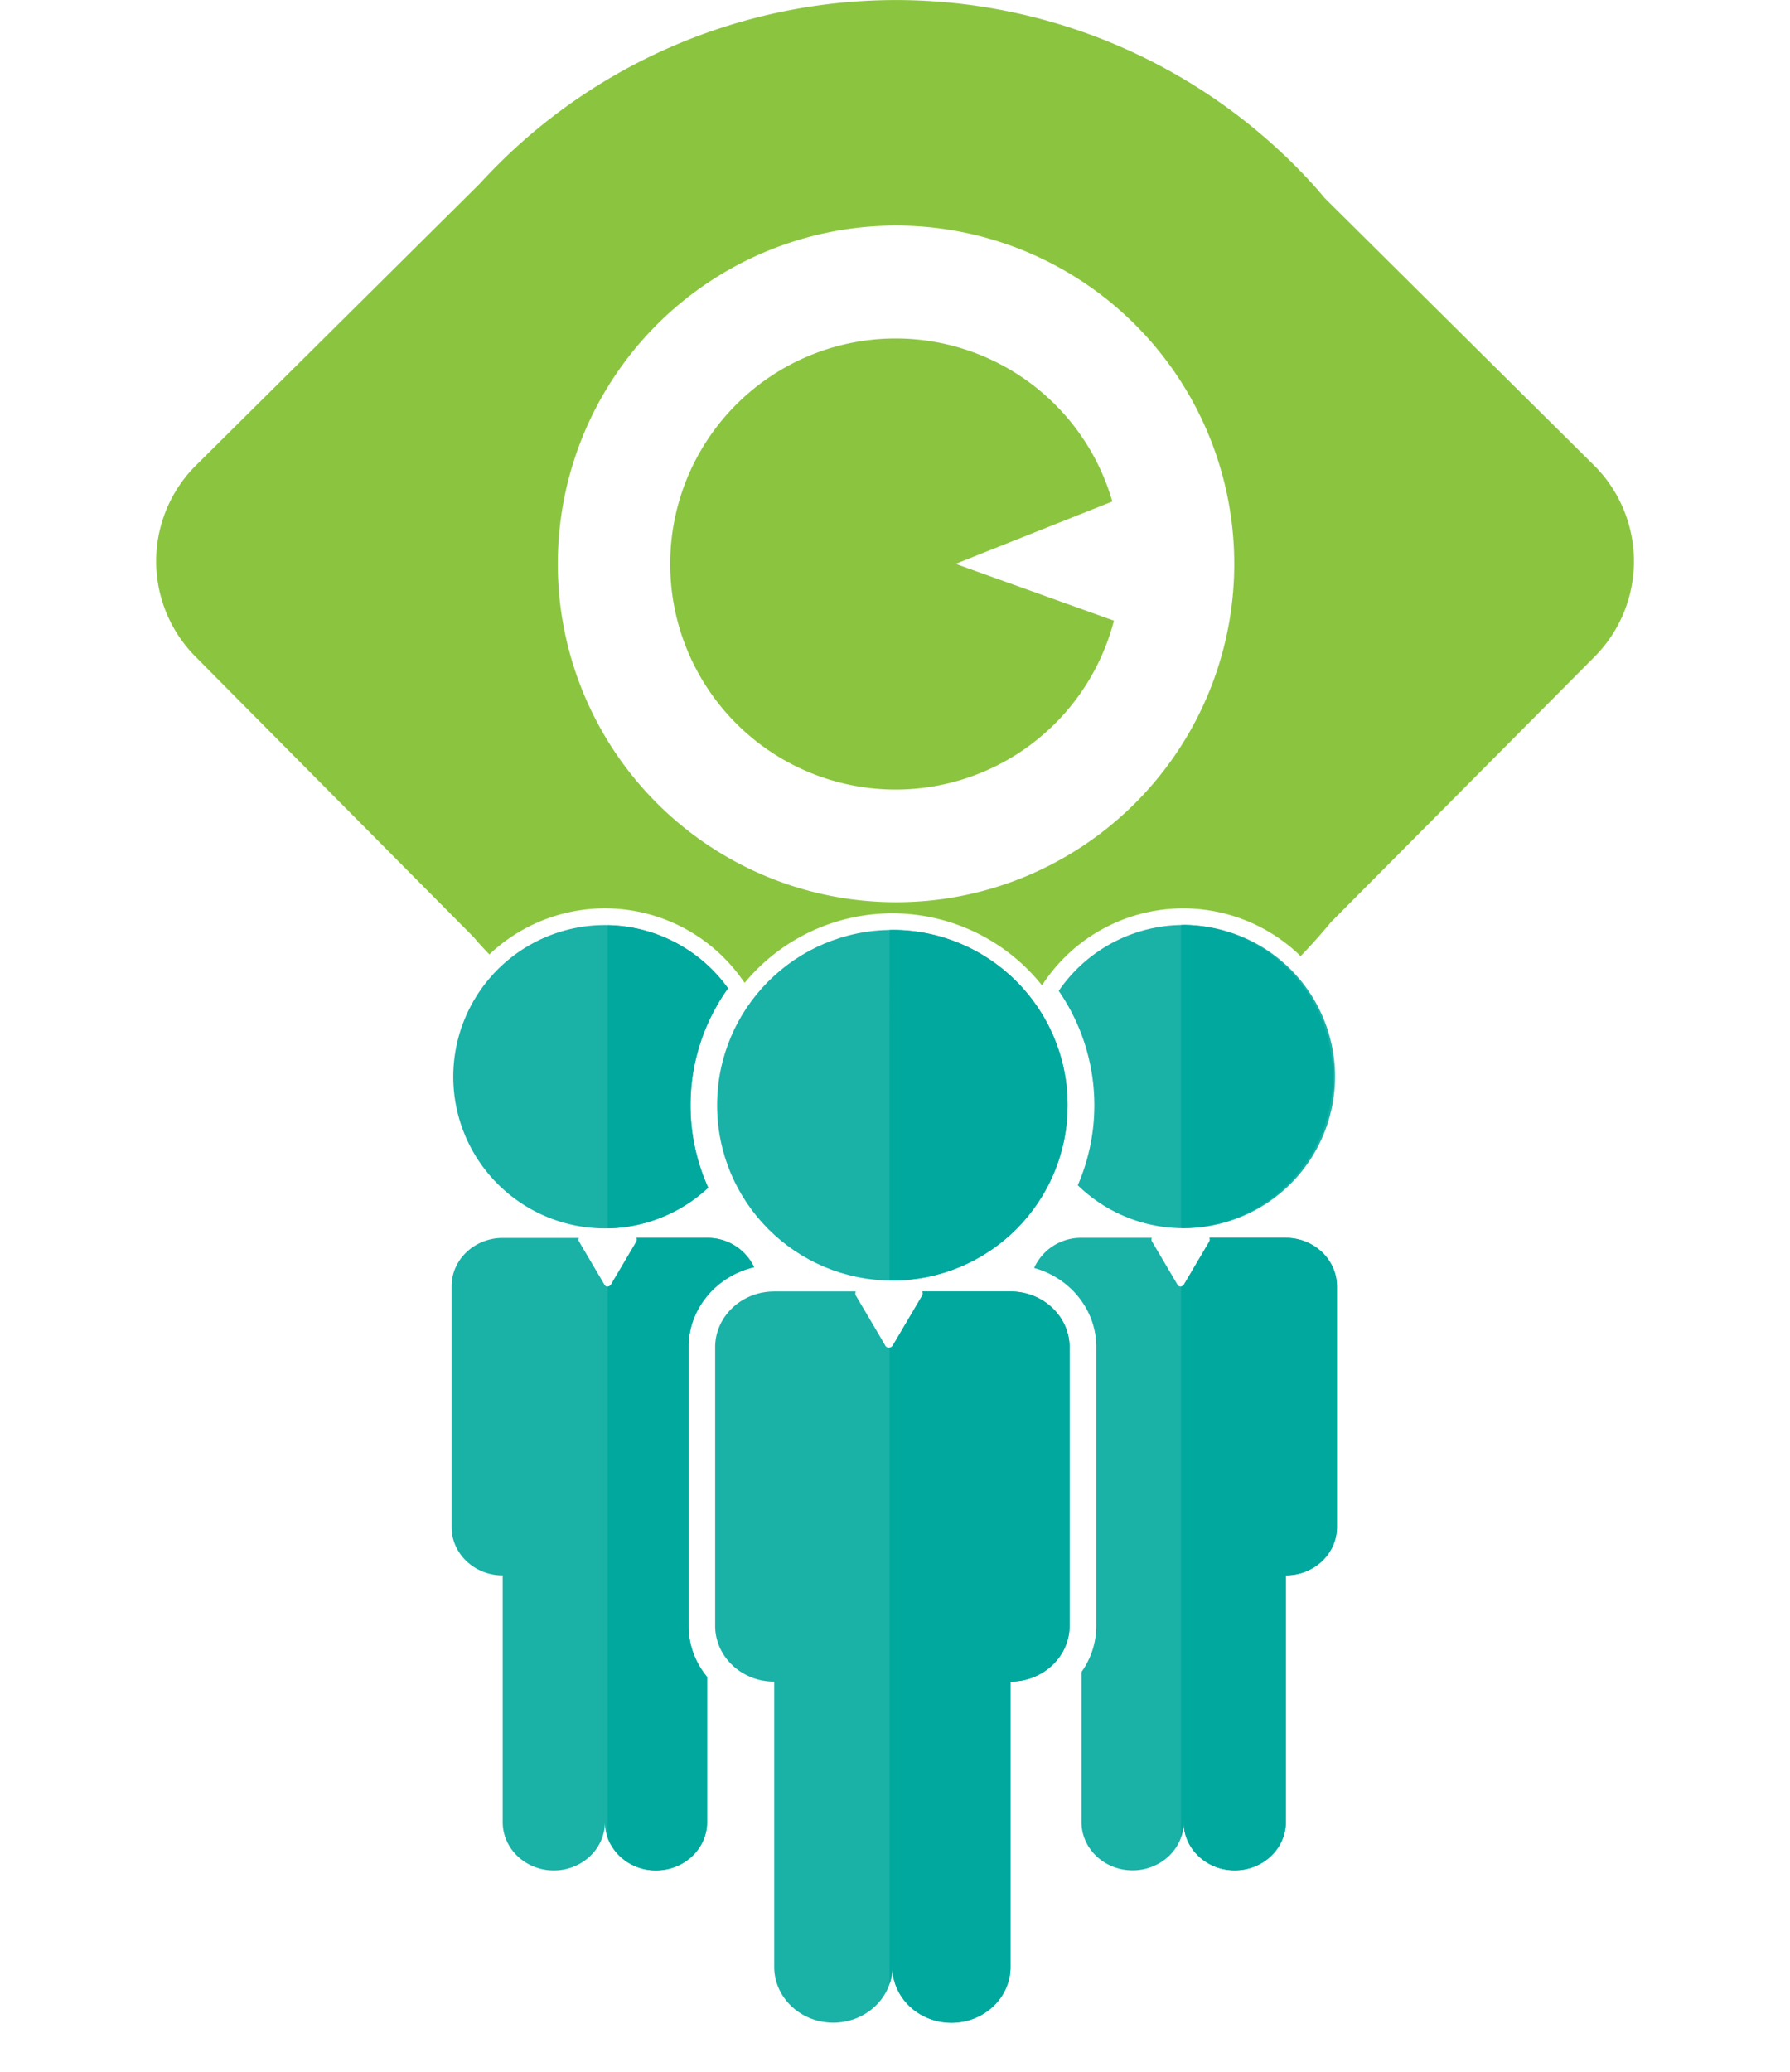 <svg xmlns="http://www.w3.org/2000/svg" xmlns:xlink="http://www.w3.org/1999/xlink" viewBox="0 0 534.27 618.21"><defs><style>.cls-1{mask:url(#mask);filter:url(#luminosity-noclip-4);}.cls-11,.cls-13,.cls-2,.cls-4,.cls-6,.cls-9{mix-blend-mode:multiply;}.cls-2{fill:url(#radial-gradient);}.cls-3{mask:url(#mask-2);filter:url(#luminosity-noclip-5);}.cls-4{fill:url(#radial-gradient-2);}.cls-5{mask:url(#mask-3);filter:url(#luminosity-noclip-6);}.cls-6{fill:url(#radial-gradient-3);}.cls-7{isolation:isolate;}.cls-8{mask:url(#mask-4);}.cls-11,.cls-13,.cls-9{opacity:0.6;}.cls-9{fill:url(#radial-gradient-4);}.cls-10{mask:url(#mask-5);}.cls-11{fill:url(#radial-gradient-5);}.cls-12{mask:url(#mask-6);}.cls-13{fill:url(#radial-gradient-6);}.cls-14{fill:#8bc540;}.cls-15{fill:#1ab1a7;}.cls-16{fill:#00a89d;}.cls-17{filter:url(#luminosity-noclip-3);}.cls-18{filter:url(#luminosity-noclip-2);}.cls-19{filter:url(#luminosity-noclip);}</style><filter id="luminosity-noclip" x="0" y="-8501.07" width="362.06" height="32766" filterUnits="userSpaceOnUse" color-interpolation-filters="sRGB"><feFlood flood-color="#fff" result="bg"/><feBlend in="SourceGraphic" in2="bg"/></filter><mask id="mask" x="0" y="-8501.07" width="362.06" height="32766" maskUnits="userSpaceOnUse"><g class="cls-19"/></mask><radialGradient id="radial-gradient" cx="181.03" cy="-737.92" r="237.53" gradientTransform="translate(0 623.27) scale(1 0.09)" gradientUnits="userSpaceOnUse"><stop offset="0" stop-color="#fff"/><stop offset="0.02" stop-color="#f1f1f1"/><stop offset="0.09" stop-color="#bfbfbf"/><stop offset="0.17" stop-color="#919191"/><stop offset="0.25" stop-color="#6a6a6a"/><stop offset="0.34" stop-color="#494949"/><stop offset="0.43" stop-color="#2e2e2e"/><stop offset="0.53" stop-color="#1a1a1a"/><stop offset="0.65" stop-color="#0b0b0b"/><stop offset="0.78" stop-color="#030303"/><stop offset="1"/></radialGradient><filter id="luminosity-noclip-2" x="85.4" y="-8501.07" width="362.06" height="32766" filterUnits="userSpaceOnUse" color-interpolation-filters="sRGB"><feFlood flood-color="#fff" result="bg"/><feBlend in="SourceGraphic" in2="bg"/></filter><mask id="mask-2" x="85.4" y="-8501.07" width="362.06" height="32766" maskUnits="userSpaceOnUse"><g class="cls-18"/></mask><radialGradient id="radial-gradient-2" cx="266.42" cy="-231.24" r="237.53" xlink:href="#radial-gradient"/><filter id="luminosity-noclip-3" x="172.21" y="-8501.07" width="362.06" height="32766" filterUnits="userSpaceOnUse" color-interpolation-filters="sRGB"><feFlood flood-color="#fff" result="bg"/><feBlend in="SourceGraphic" in2="bg"/></filter><mask id="mask-3" x="172.21" y="-8501.07" width="362.06" height="32766" maskUnits="userSpaceOnUse"><g class="cls-17"/></mask><radialGradient id="radial-gradient-3" cx="353.24" cy="-737.92" r="237.53" xlink:href="#radial-gradient"/><filter id="luminosity-noclip-4" x="0" y="541.92" width="362.06" height="31.8" filterUnits="userSpaceOnUse" color-interpolation-filters="sRGB"><feFlood flood-color="#fff" result="bg"/><feBlend in="SourceGraphic" in2="bg"/></filter><mask id="mask-4" x="0" y="541.92" width="362.06" height="31.8" maskUnits="userSpaceOnUse"><g class="cls-1"><ellipse class="cls-2" cx="181.03" cy="557.82" rx="181.03" ry="15.9"/></g></mask><radialGradient id="radial-gradient-4" cx="181.03" cy="-737.92" r="237.53" gradientTransform="translate(0 623.27) scale(1 0.09)" gradientUnits="userSpaceOnUse"><stop offset="0" stop-color="#231f20"/><stop offset="0.05" stop-color="#454243"/><stop offset="0.13" stop-color="#706e6e"/><stop offset="0.22" stop-color="#979595"/><stop offset="0.31" stop-color="#b7b6b6"/><stop offset="0.41" stop-color="#d1d1d1"/><stop offset="0.51" stop-color="#e6e5e5"/><stop offset="0.63" stop-color="#f4f4f4"/><stop offset="0.77" stop-color="#fcfcfc"/><stop offset="1" stop-color="#fff"/></radialGradient><filter id="luminosity-noclip-5" x="85.4" y="586.41" width="362.06" height="31.8" filterUnits="userSpaceOnUse" color-interpolation-filters="sRGB"><feFlood flood-color="#fff" result="bg"/><feBlend in="SourceGraphic" in2="bg"/></filter><mask id="mask-5" x="85.4" y="586.41" width="362.06" height="31.8" maskUnits="userSpaceOnUse"><g class="cls-3"><ellipse class="cls-4" cx="266.42" cy="602.31" rx="181.03" ry="15.9"/></g></mask><radialGradient id="radial-gradient-5" cx="266.42" cy="-231.24" r="237.53" xlink:href="#radial-gradient-4"/><filter id="luminosity-noclip-6" x="172.21" y="541.92" width="362.06" height="31.8" filterUnits="userSpaceOnUse" color-interpolation-filters="sRGB"><feFlood flood-color="#fff" result="bg"/><feBlend in="SourceGraphic" in2="bg"/></filter><mask id="mask-6" x="172.21" y="541.92" width="362.06" height="31.8" maskUnits="userSpaceOnUse"><g class="cls-5"><ellipse class="cls-6" cx="353.24" cy="557.82" rx="181.03" ry="15.9"/></g></mask><radialGradient id="radial-gradient-6" cx="353.24" cy="-737.92" r="237.53" xlink:href="#radial-gradient-4"/></defs><title>eye</title><g class="cls-7"><g id="Layer_2" data-name="Layer 2"><g id="Layer_1-2" data-name="Layer 1"><g class="cls-8"><ellipse class="cls-9" cx="181.03" cy="557.82" rx="181.03" ry="15.9"/></g><g class="cls-10"><ellipse class="cls-11" cx="266.42" cy="602.31" rx="181.03" ry="15.9"/></g><g class="cls-12"><ellipse class="cls-13" cx="353.24" cy="557.82" rx="181.03" ry="15.9"/></g><path class="cls-14" d="M475.73,138.8,395.43,59.14c-1.24-1.46-2.47-2.92-3.78-4.35A168.25,168.25,0,0,0,154,44c-3.87,3.53-7.53,7.23-11,11L58.55,138.8a40.38,40.38,0,0,0-.23,57.1l83,83.68c.63.71,1.22,1.43,1.86,2.13q1.42,1.56,2.88,3.08A50.17,50.17,0,0,1,221.35,292l.91,1.27A57.19,57.19,0,0,1,311,294l.79-1.15a50.19,50.19,0,0,1,76.42-7.55q4.74-4.91,9-10.09L476,195.9A40.38,40.38,0,0,0,475.73,138.8Zm-140.22,104a100.67,100.67,0,0,1-68.05,26.41h0a100.95,100.95,0,1,1,68.06-26.41Z"/><path class="cls-14" d="M332,149.64a67.3,67.3,0,1,0,.48,35.56l-47.25-16.95Z"/><path class="cls-15" d="M301.6,385.35H275.29a1.4,1.4,0,0,1-.14,1.42l-8.56,14.52a1.31,1.31,0,0,1-2.46,0l-8.56-14.52a1.41,1.41,0,0,1-.15-1.42H231.09c-9.72,0-17.63,7.46-17.63,16.63v83.17c0,9.17,7.91,16.63,17.63,16.63V586.9c0,9.18,7.91,16.64,17.63,16.64s17.64-7.46,17.64-16.64c0,9.18,7.91,16.64,17.63,16.64s17.62-7.46,17.62-16.64V501.77c9.72,0,17.63-7.46,17.63-16.63V402C319.24,392.8,311.33,385.35,301.6,385.35Z"/><circle class="cls-15" cx="266.35" cy="329.79" r="52.31"/><path class="cls-15" d="M383.75,369.35H361a1.21,1.21,0,0,1-.12,1.23l-7.41,12.56a1.13,1.13,0,0,1-2.13,0l-7.41-12.56a1.22,1.22,0,0,1-.13-1.23h-21a15.29,15.29,0,0,0-14.14,9c10.7,2.93,18.56,12.41,18.56,23.61v83.17a23.73,23.73,0,0,1-4.42,13.76v44.81c0,7.94,6.84,14.39,15.25,14.39s15.26-6.45,15.26-14.39c0,7.94,6.84,14.39,15.25,14.39s15.25-6.45,15.25-14.39V470.07c8.41,0,15.25-6.45,15.25-14.39V383.74C399,375.8,392.16,369.35,383.75,369.35Z"/><path class="cls-15" d="M205.52,485.14V402c0-11.56,8.36-21.27,19.57-23.87a15.32,15.32,0,0,0-14-8.75H190a1.22,1.22,0,0,1-.13,1.23l-7.41,12.56a1.13,1.13,0,0,1-2.13,0l-7.41-12.56a1.21,1.21,0,0,1-.12-1.23H150.05c-8.41,0-15.25,6.45-15.25,14.38v71.94c0,7.93,6.84,14.39,15.25,14.39v73.64c0,7.94,6.84,14.39,15.25,14.39s15.25-6.45,15.25-14.39c0,7.94,6.85,14.39,15.26,14.39s15.25-6.45,15.25-14.39V500.35A23.83,23.83,0,0,1,205.52,485.14Z"/><path class="cls-15" d="M353.25,276A45.2,45.2,0,0,0,316,295.67a60.08,60.08,0,0,1,5.69,58A45.24,45.24,0,1,0,353.25,276Z"/><path class="cls-15" d="M206.11,329.79a59.89,59.89,0,0,1,11.19-34.9,45.25,45.25,0,1,0-5.91,59.5A59.85,59.85,0,0,1,206.11,329.79Z"/><path class="cls-16" d="M217.29,294.9a45.18,45.18,0,0,0-35.91-18.83v90.45a45.08,45.08,0,0,0,30-12.12,60,60,0,0,1,5.91-59.5Z"/><path class="cls-16" d="M225.09,378.11a15.32,15.32,0,0,0-14-8.75H190a1.22,1.22,0,0,1-.13,1.23l-7.41,12.56a1.27,1.27,0,0,1-1.09.74V548.36a15.23,15.23,0,0,0,14.42,9.74c8.41,0,15.25-6.45,15.25-14.39V500.35a23.83,23.83,0,0,1-5.53-15.21V402C205.52,390.42,213.88,380.71,225.09,378.11Z"/><path class="cls-16" d="M301.6,385.35H275.29a1.4,1.4,0,0,1-.14,1.42l-8.56,14.52a1.57,1.57,0,0,1-1.07.83V592a15.72,15.72,0,0,0,.84-5.06c0,9.18,7.91,16.64,17.63,16.64s17.62-7.46,17.62-16.64V501.77c9.72,0,17.63-7.46,17.63-16.63V402C319.24,392.8,311.33,385.35,301.6,385.35Z"/><path class="cls-16" d="M266.35,277.48l-.84,0V382.07l.84,0a52.3,52.3,0,0,0,0-104.61Z"/><path class="cls-16" d="M383.75,369.35H361a1.21,1.21,0,0,1-.12,1.23l-7.41,12.56a1.34,1.34,0,0,1-.94.72V548.11a13.58,13.58,0,0,0,.74-4.4c0,7.94,6.84,14.39,15.25,14.39s15.25-6.45,15.25-14.39V470.07c8.41,0,15.25-6.45,15.25-14.39V383.74C399,375.8,392.16,369.35,383.75,369.35Z"/><path class="cls-16" d="M353.25,276l-.74,0v90.45l.74,0a45.25,45.25,0,0,0,0-90.49Z"/></g></g></g></svg>